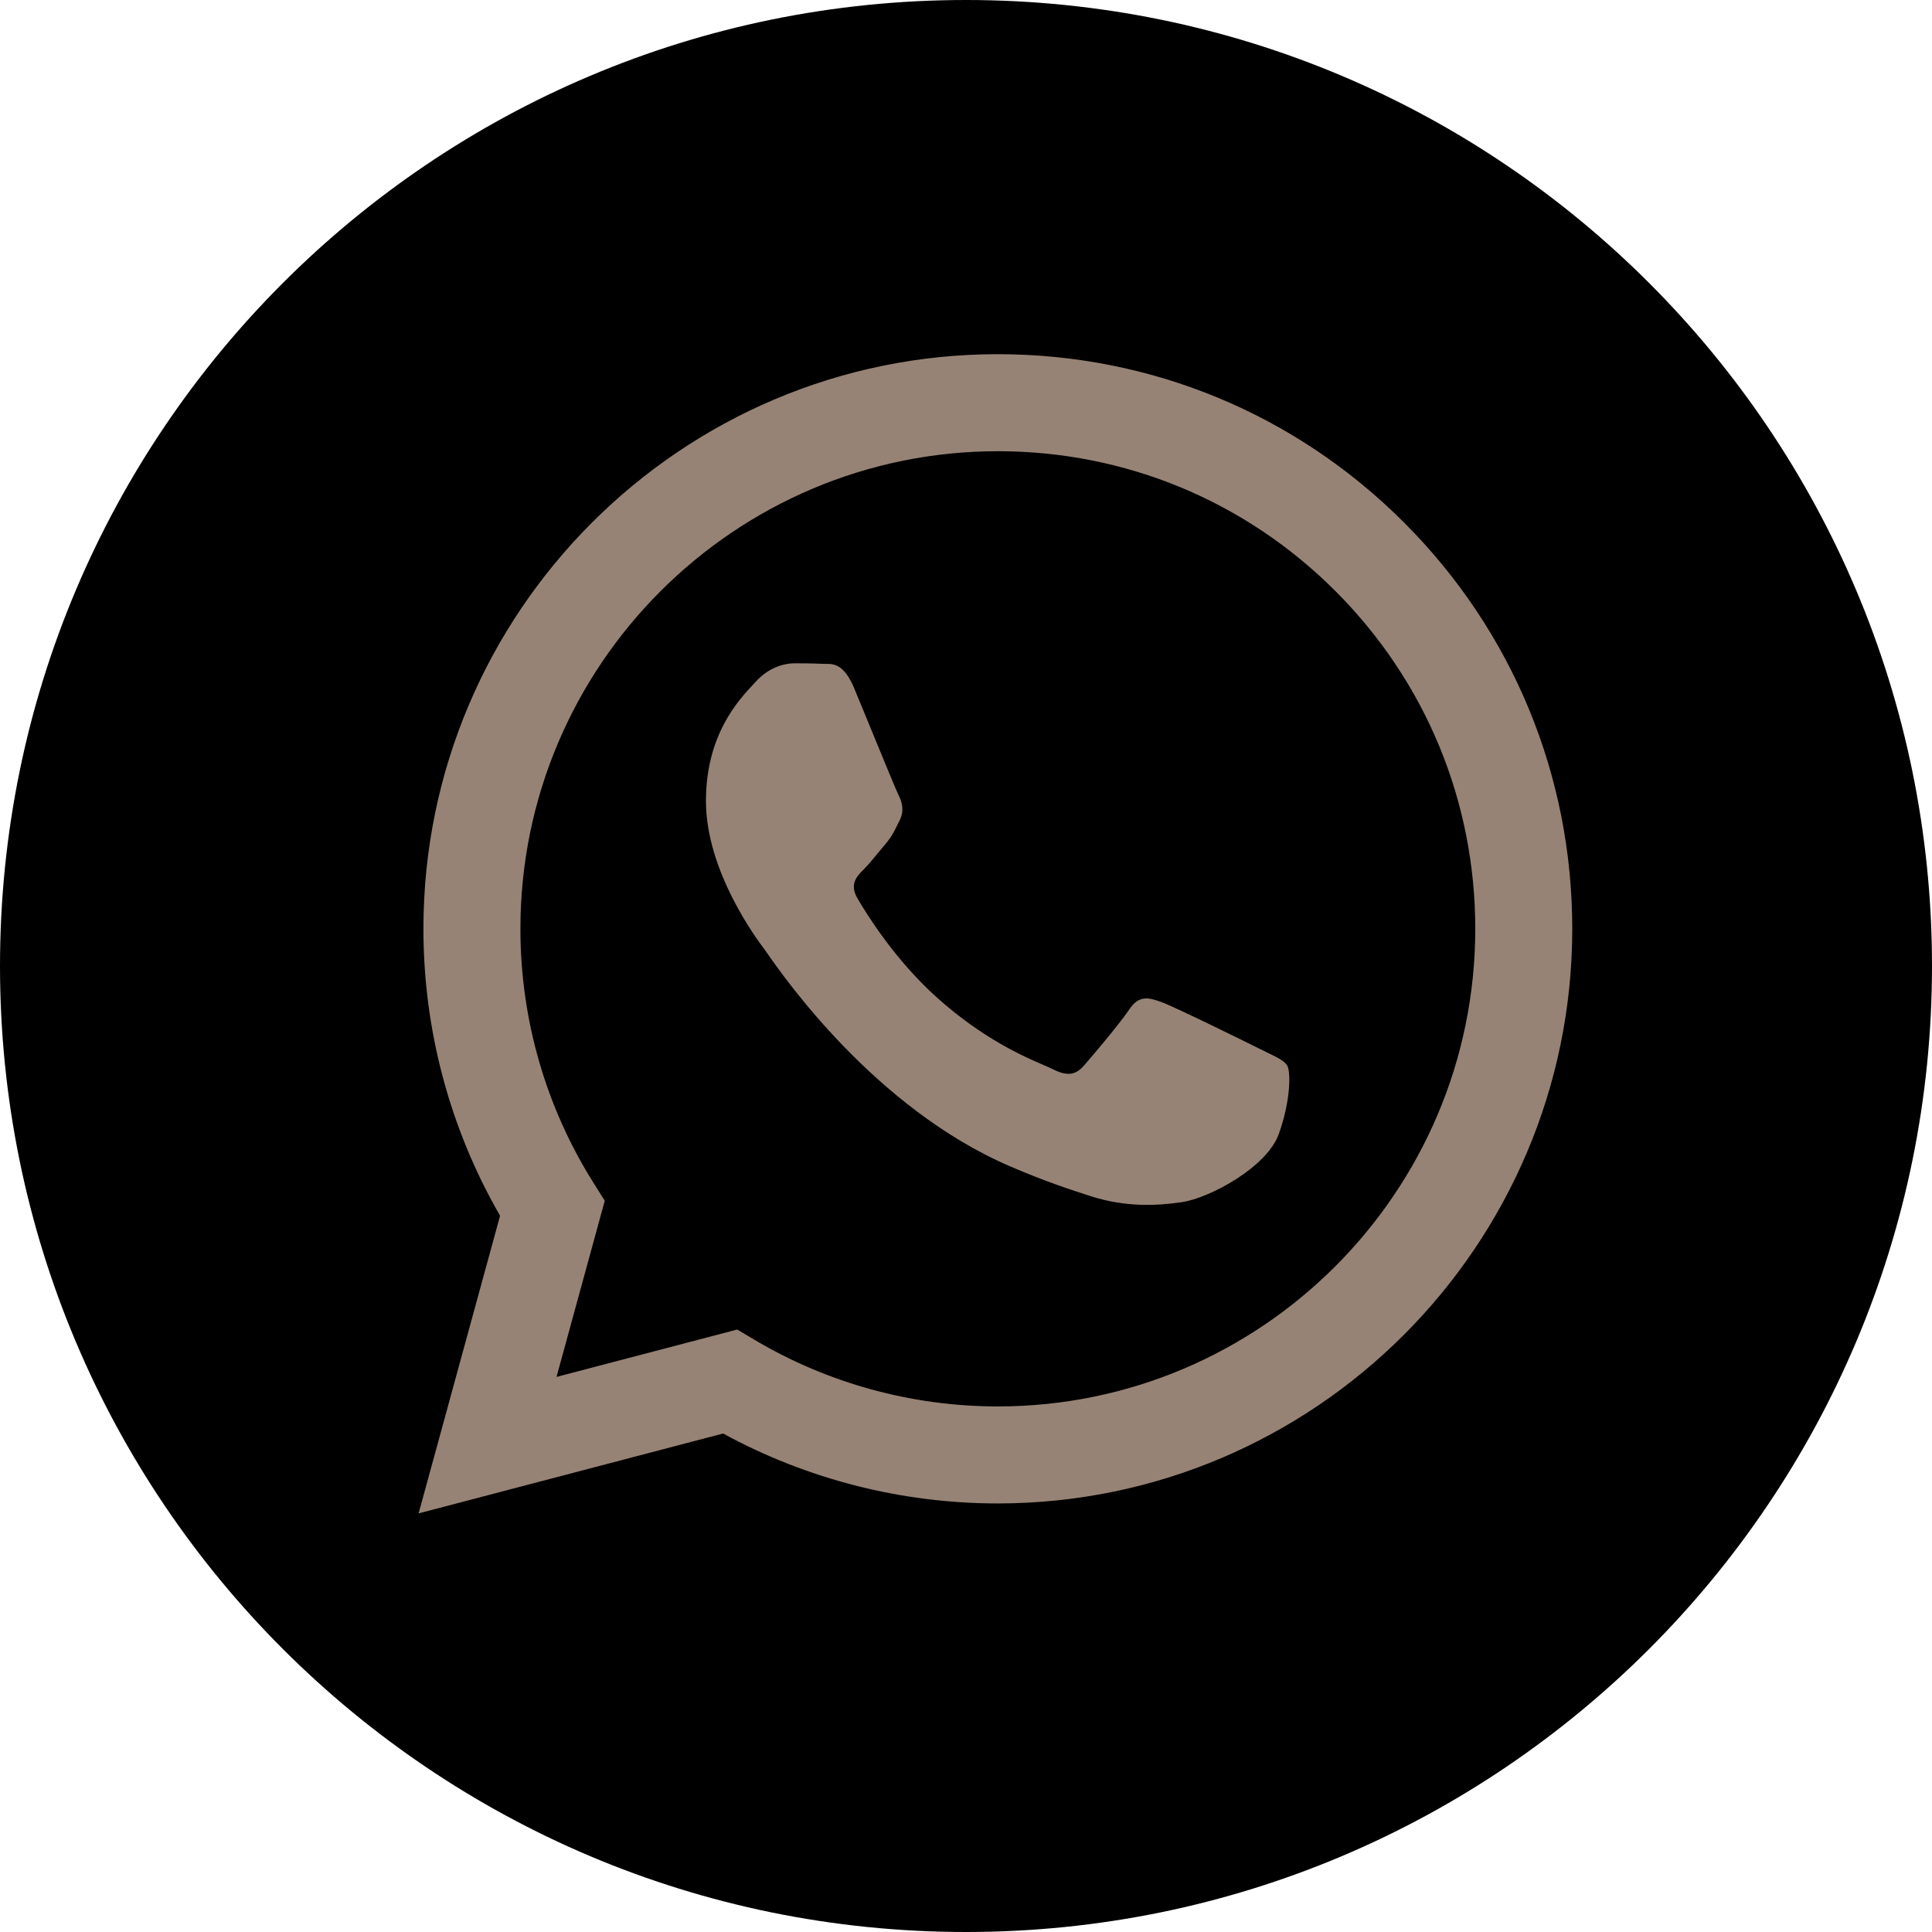 <?xml version="1.0" encoding="UTF-8"?> <svg xmlns="http://www.w3.org/2000/svg" width="55" height="55" viewBox="0 0 55 55" fill="none"> <circle cx="27" cy="29" r="23" fill="#978375"></circle> <path fill-rule="evenodd" clip-rule="evenodd" d="M0 27.5C0 42.688 12.312 55 27.5 55C42.688 55 55 42.688 55 27.5C55 12.312 42.688 0 27.5 0C12.312 0 0 12.312 0 27.5ZM44.759 26.448C44.755 35.462 37.422 42.796 28.406 42.8H28.4C25.663 42.799 22.974 42.112 20.585 40.809L11.917 43.083L14.236 34.61C12.806 32.13 12.053 29.317 12.054 26.435C12.057 17.419 19.393 10.083 28.406 10.083C32.781 10.085 36.886 11.788 39.974 14.879C43.061 17.97 44.76 22.078 44.759 26.448Z" fill="black"></path> <path fill-rule="evenodd" clip-rule="evenodd" d="M15.843 39.198L20.987 37.849L21.483 38.144C23.57 39.382 25.962 40.037 28.401 40.038H28.406C35.898 40.038 41.995 33.941 41.998 26.447C41.999 22.815 40.587 19.4 38.021 16.831C35.455 14.262 32.042 12.847 28.412 12.845C20.915 12.845 14.818 18.942 14.815 26.436C14.814 29.004 15.532 31.505 16.893 33.669L17.216 34.183L15.843 39.198ZM36.085 29.968C36.37 30.106 36.562 30.199 36.645 30.336C36.747 30.506 36.747 31.325 36.406 32.279C36.066 33.233 34.434 34.105 33.648 34.222C32.944 34.327 32.054 34.371 31.075 34.06C30.482 33.872 29.721 33.62 28.746 33.199C24.915 31.545 22.327 27.833 21.837 27.131C21.803 27.082 21.779 27.047 21.766 27.03L21.762 27.025C21.546 26.737 20.097 24.804 20.097 22.803C20.097 20.921 21.022 19.934 21.447 19.48C21.477 19.449 21.503 19.421 21.527 19.394C21.902 18.985 22.345 18.883 22.617 18.883C22.889 18.883 23.162 18.886 23.4 18.898C23.429 18.899 23.46 18.899 23.492 18.899C23.73 18.897 24.026 18.895 24.319 19.599C24.432 19.87 24.597 20.271 24.771 20.694C25.122 21.55 25.511 22.496 25.579 22.633C25.681 22.837 25.749 23.076 25.613 23.349C25.593 23.39 25.574 23.428 25.556 23.465C25.453 23.674 25.378 23.827 25.205 24.03C25.136 24.11 25.066 24.196 24.995 24.282C24.855 24.453 24.714 24.624 24.592 24.746C24.387 24.95 24.174 25.171 24.413 25.58C24.651 25.989 25.471 27.327 26.686 28.41C27.991 29.575 29.126 30.067 29.701 30.317C29.814 30.365 29.905 30.405 29.971 30.438C30.38 30.643 30.618 30.609 30.857 30.336C31.095 30.063 31.878 29.143 32.15 28.734C32.423 28.325 32.695 28.393 33.07 28.529C33.444 28.666 35.453 29.654 35.862 29.859C35.941 29.899 36.016 29.935 36.085 29.968Z" fill="black"></path> </svg> 